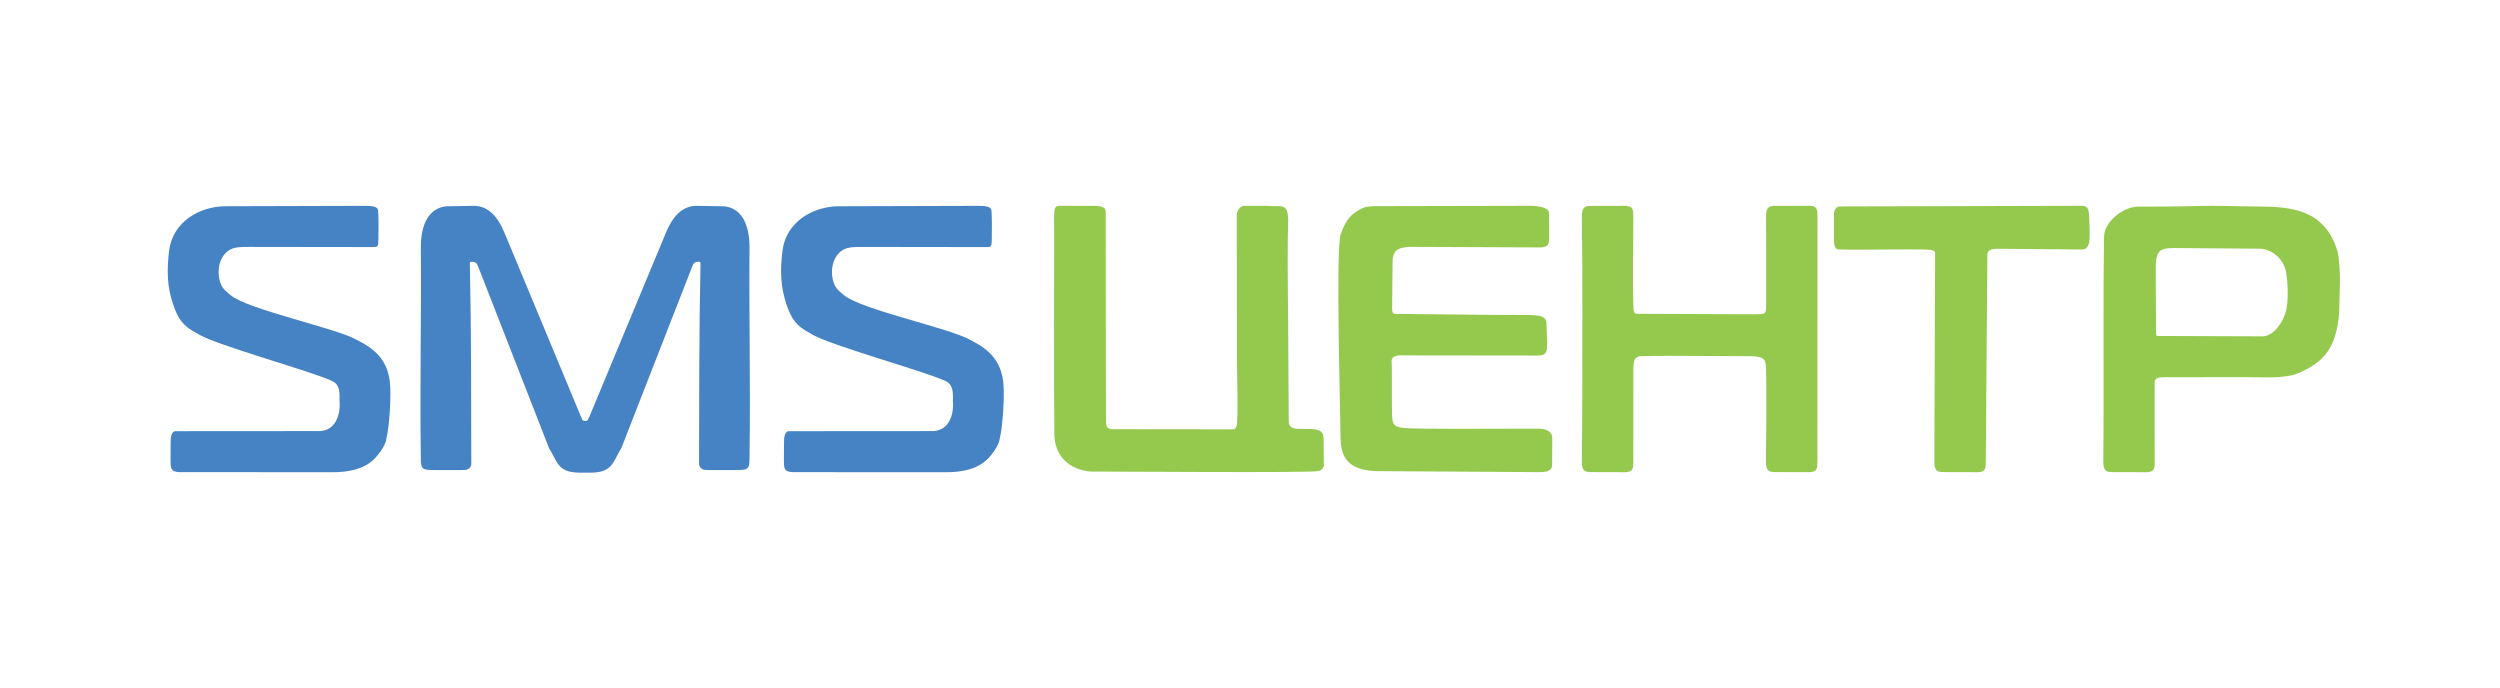 <svg width="149" height="41" viewBox="0 0 149 41" fill="none" xmlns="http://www.w3.org/2000/svg">
<path d="M105.26 18.165C105.262 18.77 105.201 18.708 104.651 18.731L97.785 18.703C97.509 18.691 97.367 18.791 97.351 18.317C97.291 16.541 97.346 14.75 97.345 12.963C97.341 12.507 97.348 12.291 96.893 12.267C96.882 12.266 94.737 12.273 94.735 12.273C94.384 12.282 94.273 12.46 94.278 12.933C94.301 14.869 94.317 16.834 94.309 18.771C94.304 21.673 94.312 24.575 94.278 27.476C94.273 27.95 94.384 28.127 94.735 28.136C94.736 28.136 96.881 28.145 96.893 28.142C97.348 28.119 97.342 27.902 97.345 27.447C97.346 25.666 97.35 23.894 97.348 22.114C97.34 21.359 97.457 21.232 97.911 21.221C99.688 21.184 102.419 21.232 104.242 21.229C104.98 21.228 105.222 21.34 105.245 21.771C105.306 22.96 105.259 26.667 105.25 27.475C105.245 27.949 105.356 28.126 105.706 28.135C105.707 28.135 107.852 28.143 107.864 28.141C108.32 28.117 108.313 27.901 108.317 27.446C108.319 22.614 108.324 17.789 108.323 12.96C108.319 12.505 108.326 12.289 107.87 12.265C107.859 12.263 105.714 12.271 105.712 12.271C105.362 12.28 105.25 12.457 105.256 12.931C105.276 14.703 105.256 16.421 105.26 18.165Z" fill="#95C94E"/>
<path d="M48.306 19.87C49.22 20.526 55.264 22.156 56.408 22.737C56.829 22.982 56.797 23.406 56.795 23.937C56.859 24.739 56.538 25.648 55.639 25.693L46.975 25.699C46.732 25.766 46.728 26.149 46.727 26.436C46.726 26.766 46.72 27.094 46.721 27.423C46.724 27.887 46.715 28.114 47.234 28.14L56.41 28.144C57.299 28.144 58.213 27.979 58.824 27.392C59.102 27.126 59.524 26.571 59.578 26.177C59.755 25.494 59.897 23.541 59.787 22.706C59.586 21.184 58.551 20.635 57.778 20.234C56.555 19.55 51.334 18.454 50.302 17.594C50.03 17.367 49.853 17.226 49.747 16.992C49.451 16.337 49.543 15.366 50.187 14.927C50.511 14.707 50.974 14.716 51.425 14.716L58.782 14.726C59.092 14.727 59.099 14.682 59.11 14.286C59.12 13.915 59.126 12.735 59.085 12.517C59.063 12.34 58.811 12.268 58.315 12.269L49.991 12.293C48.455 12.297 46.84 13.224 46.634 14.953C46.495 16.127 46.511 17.063 46.87 18.13C47.169 19.015 47.461 19.443 48.306 19.87Z" fill="#4683C4"/>
<path d="M65.902 12.664C65.893 12.554 65.888 12.466 65.822 12.414C65.603 12.239 65.276 12.269 65.024 12.269L63.126 12.267C62.939 12.275 62.855 12.387 62.84 12.578C62.808 12.97 62.828 13.446 62.828 13.846C62.828 14.634 62.805 23.438 62.838 25.875C62.856 27.16 63.699 27.986 64.996 28.105C66.062 28.105 78.321 28.185 78.472 28.081C78.742 28.092 78.896 27.892 78.902 27.733L78.885 26.106C78.885 25.621 78.441 25.565 77.993 25.563C77.785 25.562 77.564 25.57 77.358 25.561C77.09 25.55 76.812 25.472 76.81 25.146L76.783 20.872C76.781 18.573 76.726 16.291 76.756 13.997C76.761 13.576 76.855 12.646 76.615 12.423C76.463 12.283 76.333 12.285 76.094 12.286C75.888 12.287 75.615 12.281 75.365 12.266H74.104C73.875 12.349 73.713 12.525 73.713 12.867L73.719 21.415C73.718 21.853 73.811 25.055 73.702 25.386C73.644 25.562 73.584 25.595 73.36 25.589L66.251 25.579C65.98 25.545 65.913 25.408 65.916 25.083C65.907 24.783 65.9 12.963 65.902 12.664Z" fill="#95C94E"/>
<path d="M82.116 12.286C81.888 12.284 81.454 12.293 81.258 12.384C80.49 12.737 80.23 13.088 79.906 13.958C79.6 14.779 79.889 24.683 79.899 26.235C79.957 27.485 80.584 28.007 81.993 28.079L91.709 28.139C92.044 28.141 92.503 28.133 92.506 27.703L92.516 26.095C92.517 25.859 92.322 25.553 91.736 25.55C91.06 25.547 90.675 25.548 89.999 25.55C89.748 25.55 84.283 25.583 83.681 25.51C83.103 25.439 82.987 25.328 82.966 24.742C82.943 24.096 82.973 21.843 82.94 21.587C82.877 21.089 83.583 21.183 83.801 21.183L91.323 21.192C91.803 21.189 92.154 21.241 92.198 20.777C92.223 20.509 92.189 19.974 92.17 19.252C92.167 18.741 91.459 18.772 90.601 18.773C88.203 18.774 85.826 18.724 83.439 18.709C83.066 18.706 82.967 18.776 82.971 18.339L82.999 15.54C83.001 15.312 83.088 15.048 83.219 14.937C83.435 14.755 83.803 14.712 84.085 14.713L91.915 14.746C92.187 14.695 92.308 14.619 92.321 14.337C92.336 13.976 92.323 13.216 92.319 12.666C92.303 12.351 91.6 12.262 91.172 12.266L82.116 12.286Z" fill="#95C94E"/>
<path d="M124.537 14.223C124.555 13.86 124.532 12.984 124.492 12.654C124.458 12.363 124.316 12.265 124.091 12.266L109.664 12.304C109.381 12.305 109.299 12.589 109.302 12.835L109.302 14.283C109.306 14.497 109.319 14.858 109.575 14.867C110.231 14.892 111.77 14.872 112.385 14.871C112.605 14.871 114.804 14.85 114.965 14.888C115.14 14.899 115.329 14.923 115.333 15.094L115.287 27.476C115.282 27.95 115.393 28.127 115.743 28.136C115.745 28.136 117.889 28.144 117.901 28.142C118.357 28.119 118.35 27.902 118.354 27.447L118.446 15.171C118.448 14.843 118.819 14.823 119.117 14.826L123.731 14.867H124.134C124.195 14.861 124.237 14.85 124.257 14.841C124.478 14.733 124.526 14.446 124.537 14.223Z" fill="#95C94E"/>
<path d="M134.914 20.046L128.543 20.023C128.524 20.004 128.498 19.926 128.498 19.801L128.481 15.905C128.481 15.648 128.521 15.206 128.668 15.03C128.881 14.775 129.277 14.791 129.596 14.782L134.799 14.824C135.454 14.914 136.018 15.392 136.204 16.031C136.359 16.562 136.401 17.858 136.266 18.452C136.122 19.085 135.616 19.955 134.914 20.046ZM125.355 27.473C125.349 27.949 125.46 28.128 125.811 28.137C125.812 28.137 127.957 28.145 127.969 28.143C128.425 28.119 128.418 27.902 128.422 27.444C128.419 25.896 128.405 24.343 128.417 22.796C128.42 22.53 128.648 22.492 128.928 22.484C128.997 22.482 129.084 22.483 129.204 22.482L133.808 22.476C134.413 22.477 135.077 22.508 135.675 22.479C136.001 22.463 136.565 22.405 136.848 22.293C138.625 21.588 139.232 20.608 139.408 18.722L139.463 16.784C139.462 16.293 139.435 15.465 139.314 14.967C138.549 12.526 136.68 12.312 134.53 12.306C133.347 12.303 132.181 12.243 130.979 12.277C129.829 12.31 128.615 12.317 127.429 12.315C126.584 12.313 125.438 13.184 125.403 14.067C125.332 18.558 125.406 22.982 125.355 27.473Z" fill="#95C94E"/>
<path d="M41.213 15.996C41.326 15.742 41.329 15.588 41.675 15.603C41.723 15.596 41.752 15.645 41.751 15.708C41.661 19.696 41.675 23.696 41.664 27.686C41.734 27.989 41.956 28.019 42.217 28.014L43.752 28.015C44.755 28.025 44.662 27.954 44.675 26.935C44.73 22.895 44.639 18.839 44.671 14.795C44.683 13.336 44.178 12.406 43.163 12.295L41.547 12.268C40.594 12.251 40.044 13.018 39.694 13.858L35.136 24.815C35.021 25.021 35.068 25.081 34.877 25.089C34.672 25.081 34.733 25.022 34.618 24.815L30.06 13.858C29.71 13.018 29.16 12.251 28.206 12.268L26.591 12.295C25.577 12.406 25.071 13.336 25.082 14.795C25.115 18.839 25.024 22.895 25.078 26.935C25.092 27.954 24.999 28.025 26.002 28.015L27.537 28.014C27.798 28.019 28.02 27.989 28.09 27.686C28.079 23.696 28.092 19.696 28.003 15.708C28.001 15.645 28.03 15.596 28.079 15.603C28.424 15.588 28.428 15.742 28.541 15.996L32.722 26.707C33.232 27.53 33.237 28.155 34.518 28.17C34.758 28.173 34.996 28.173 35.236 28.17C36.517 28.154 36.521 27.53 37.032 26.707L41.213 15.996Z" fill="#4683C4"/>
<path d="M11.75 19.869C12.663 20.525 18.707 22.155 19.851 22.736C20.272 22.98 20.24 23.405 20.238 23.936C20.303 24.738 19.981 25.647 19.083 25.692L10.419 25.698C10.175 25.765 10.171 26.148 10.17 26.435C10.169 26.765 10.163 27.093 10.165 27.422C10.167 27.886 10.158 28.113 10.677 28.139L19.854 28.143C20.742 28.143 21.656 27.978 22.268 27.391C22.545 27.125 22.968 26.57 23.022 26.176C23.198 25.494 23.341 23.541 23.23 22.705C23.029 21.183 21.995 20.634 21.221 20.233C19.998 19.549 14.777 18.453 13.745 17.593C13.473 17.366 13.296 17.225 13.19 16.991C12.894 16.336 12.986 15.365 13.631 14.926C13.954 14.706 14.418 14.715 14.868 14.715L22.225 14.725C22.535 14.726 22.542 14.681 22.553 14.285C22.564 13.914 22.569 12.734 22.528 12.516C22.506 12.339 22.255 12.267 21.758 12.268L13.435 12.292C11.898 12.296 10.284 13.223 10.078 14.952C9.938 16.126 9.954 17.062 10.314 18.129C10.613 19.014 10.905 19.442 11.75 19.869Z" fill="#4683C4"/>
</svg>
